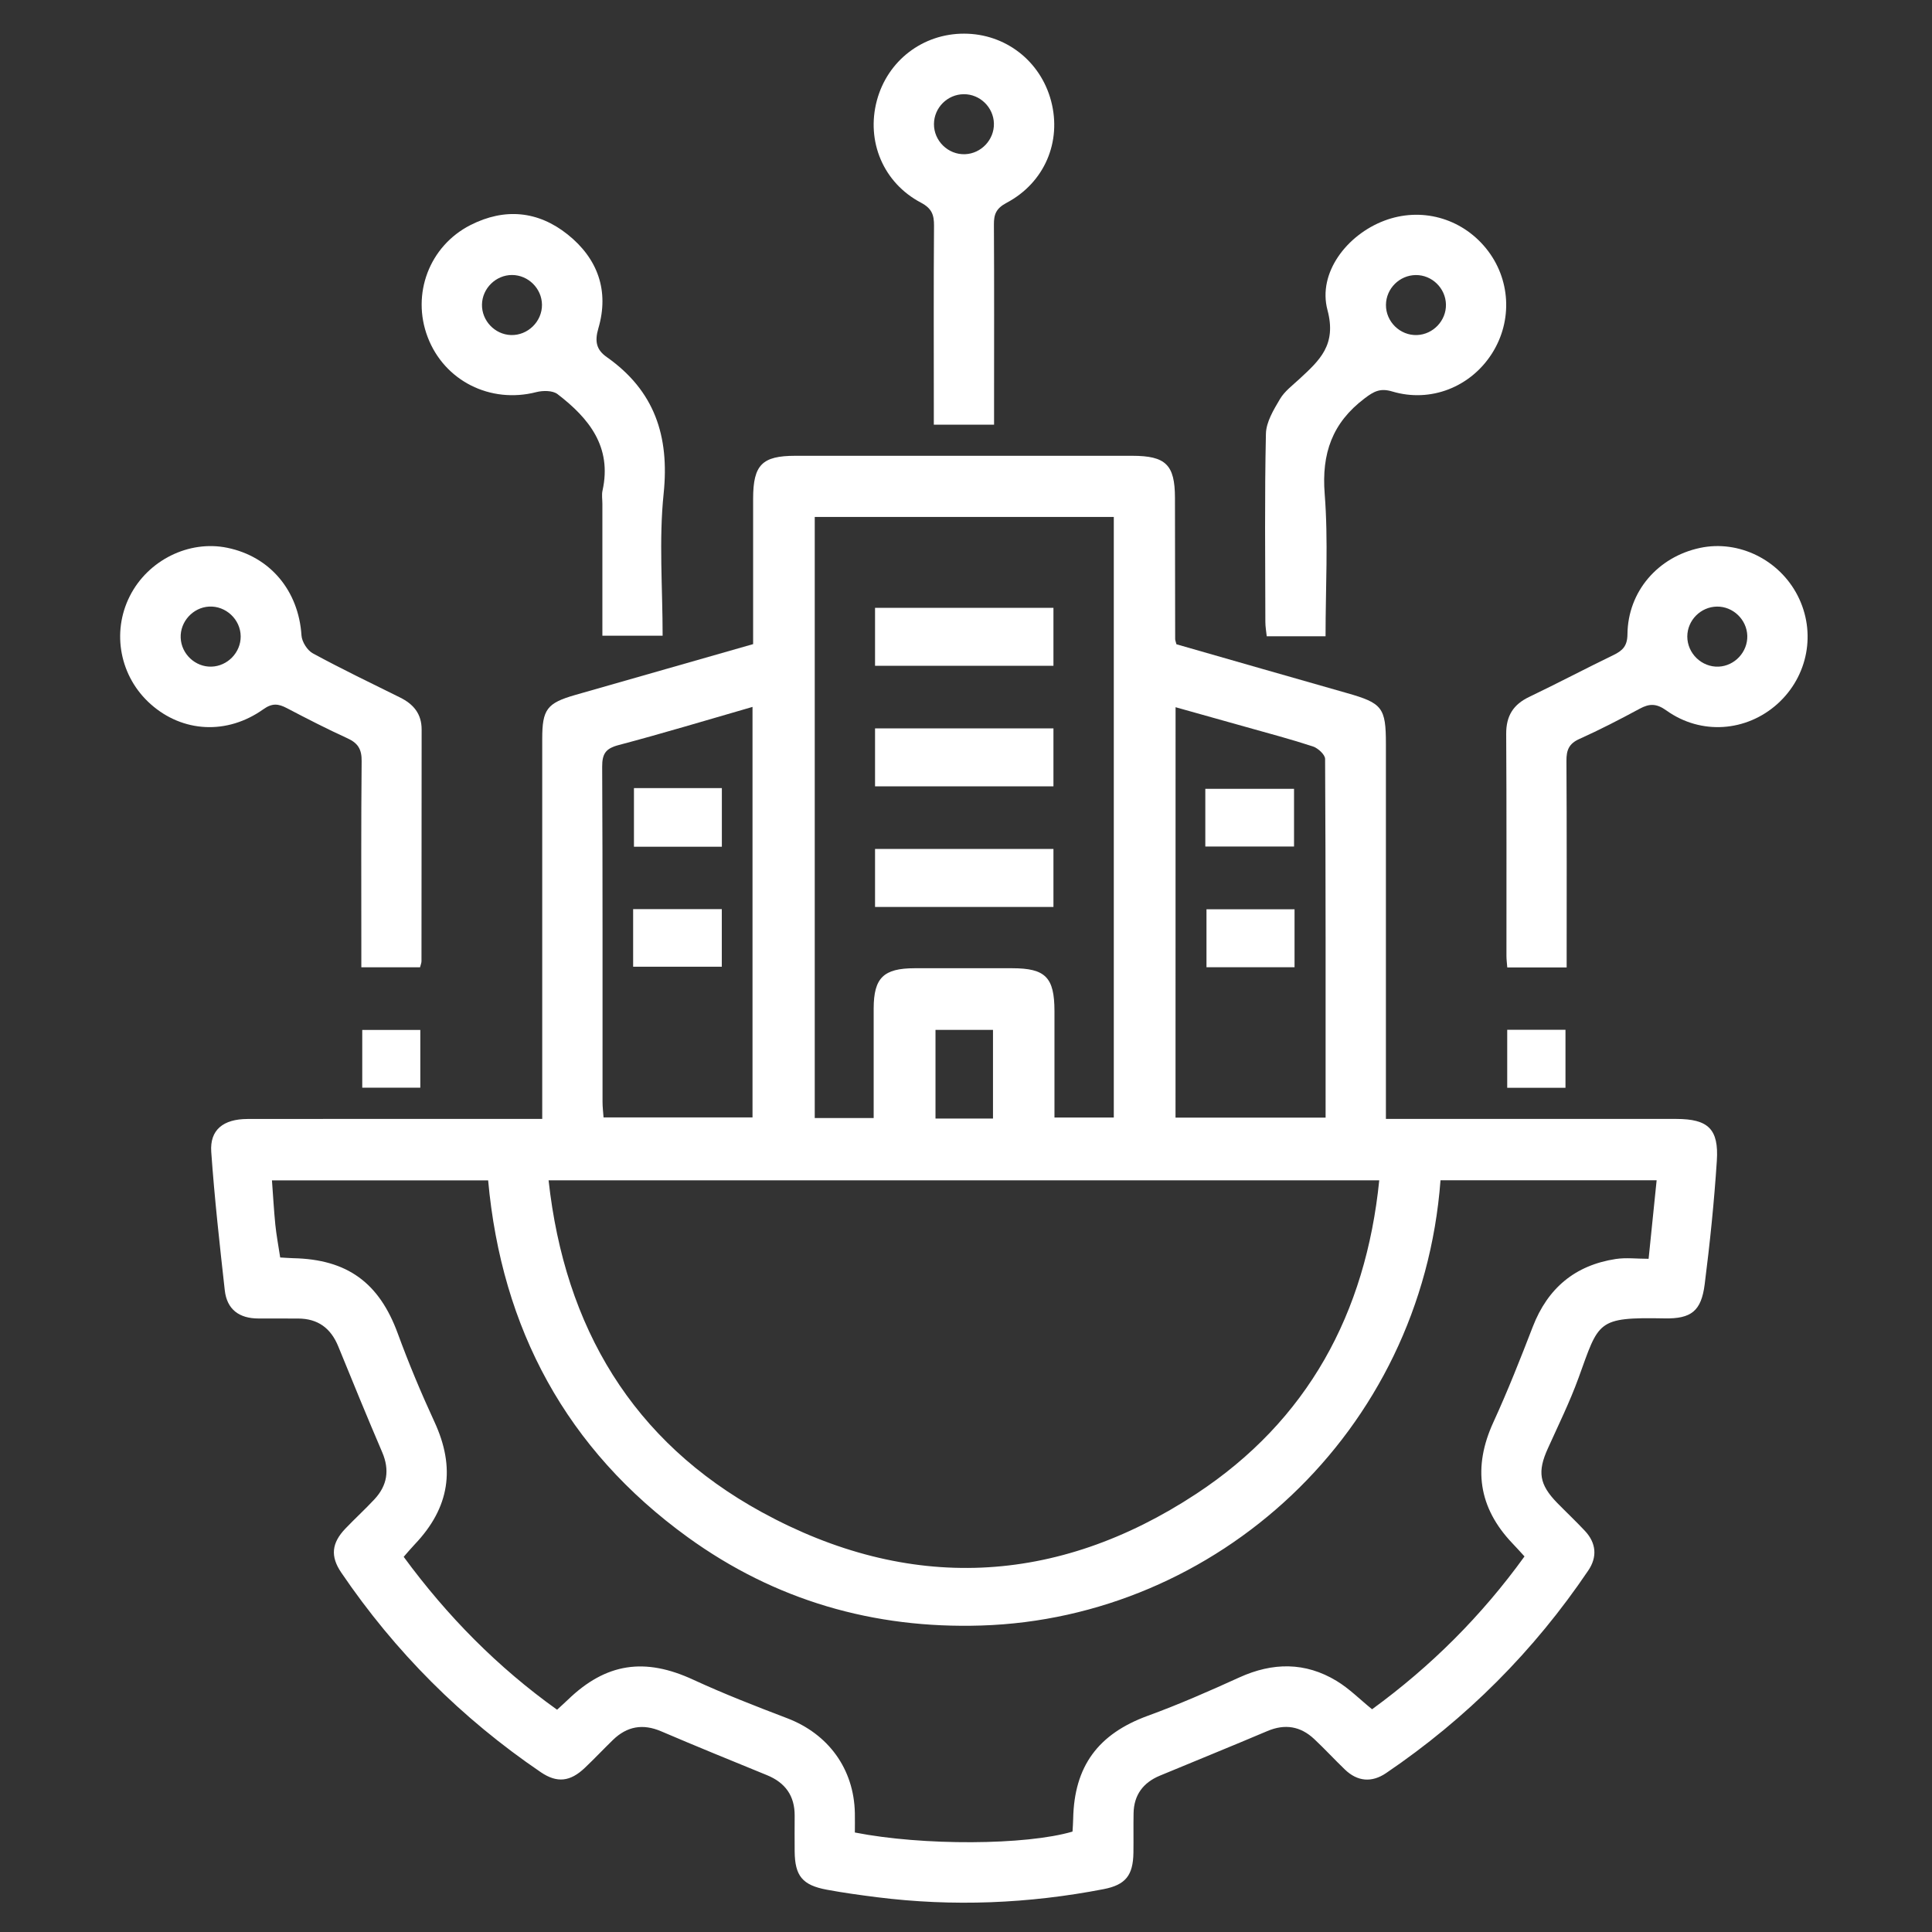 <?xml version="1.0" encoding="UTF-8"?>
<svg xmlns="http://www.w3.org/2000/svg" width="38" height="38" viewBox="0 0 38 38" fill="none">
  <rect x="0" y="0" width="38" height="38" fill="#333333" stroke="none"/>
  <path d="M10.665 22.008C10.665 21.836 10.665 21.703 10.665 21.57C10.665 19.224 10.665 16.878 10.665 14.532C10.665 13.953 10.757 13.829 11.314 13.669C12.473 13.337 13.633 13.006 14.813 12.669C14.813 11.703 14.813 10.754 14.813 9.805C14.814 9.144 14.99 8.965 15.641 8.965C17.85 8.964 20.06 8.964 22.269 8.965C22.93 8.965 23.109 9.142 23.11 9.791C23.112 10.717 23.112 11.643 23.114 12.569C23.114 12.593 23.125 12.617 23.139 12.672C24.247 12.989 25.369 13.313 26.493 13.632C27.188 13.829 27.259 13.918 27.259 14.632C27.259 16.941 27.259 19.25 27.259 21.56C27.259 21.694 27.259 21.827 27.259 22.008C27.414 22.008 27.545 22.008 27.676 22.008C29.441 22.008 31.206 22.007 32.971 22.008C33.595 22.009 33.809 22.204 33.768 22.831C33.715 23.643 33.632 24.453 33.529 25.26C33.462 25.788 33.264 25.941 32.739 25.931C31.4 25.906 31.453 25.986 31.048 27.101C30.876 27.574 30.652 28.029 30.444 28.49C30.237 28.945 30.275 29.198 30.627 29.559C30.808 29.744 30.997 29.922 31.174 30.111C31.398 30.351 31.419 30.625 31.239 30.89C30.17 32.474 28.843 33.803 27.262 34.875C26.981 35.065 26.701 35.043 26.453 34.805C26.248 34.608 26.056 34.399 25.849 34.205C25.579 33.952 25.274 33.901 24.927 34.048C24.225 34.346 23.517 34.632 22.813 34.925C22.486 35.061 22.302 35.304 22.296 35.665C22.291 35.924 22.297 36.184 22.293 36.443C22.286 36.885 22.14 37.073 21.707 37.157C20.23 37.443 18.744 37.504 17.25 37.316C16.92 37.274 16.589 37.229 16.262 37.168C15.782 37.079 15.635 36.897 15.63 36.416C15.628 36.181 15.629 35.947 15.63 35.712C15.632 35.321 15.445 35.062 15.085 34.915C14.39 34.631 13.695 34.348 13.005 34.053C12.643 33.898 12.332 33.954 12.055 34.223C11.869 34.404 11.691 34.593 11.503 34.771C11.217 35.044 10.958 35.074 10.64 34.859C9.081 33.8 7.77 32.489 6.711 30.929C6.494 30.609 6.523 30.349 6.793 30.066C6.981 29.869 7.182 29.686 7.367 29.487C7.618 29.216 7.666 28.912 7.518 28.565C7.222 27.875 6.938 27.18 6.654 26.484C6.508 26.124 6.253 25.934 5.861 25.934C5.602 25.934 5.343 25.933 5.083 25.933C4.707 25.933 4.463 25.757 4.421 25.378C4.32 24.472 4.219 23.566 4.155 22.657C4.124 22.224 4.39 22.01 4.868 22.009C6.645 22.006 8.423 22.008 10.2 22.008C10.335 22.008 10.471 22.008 10.665 22.008ZM5.511 24.733C5.62 24.739 5.693 24.745 5.766 24.747C6.834 24.769 7.458 25.232 7.823 26.226C8.039 26.816 8.282 27.396 8.545 27.966C8.963 28.87 8.847 29.652 8.156 30.377C8.082 30.455 8.013 30.538 7.94 30.621C8.801 31.793 9.79 32.794 10.957 33.628C11.043 33.549 11.107 33.492 11.168 33.433C11.922 32.705 12.684 32.597 13.638 33.039C14.24 33.317 14.861 33.558 15.482 33.795C16.294 34.105 16.796 34.793 16.814 35.659C16.817 35.79 16.814 35.922 16.814 36.043C18.152 36.306 20.18 36.295 21.095 36.025C21.099 35.946 21.107 35.861 21.108 35.776C21.127 34.736 21.603 34.103 22.574 33.748C23.186 33.525 23.785 33.262 24.378 32.992C25.033 32.695 25.672 32.688 26.288 33.061C26.537 33.211 26.747 33.425 26.987 33.619C28.145 32.775 29.141 31.782 29.985 30.613C29.896 30.516 29.823 30.434 29.747 30.355C29.077 29.652 28.966 28.86 29.373 27.973C29.655 27.358 29.904 26.727 30.148 26.095C30.442 25.336 30.979 24.886 31.779 24.763C31.981 24.732 32.191 24.759 32.426 24.759C32.482 24.216 32.532 23.722 32.584 23.214C31.134 23.214 29.733 23.214 28.333 23.214C27.959 28.197 23.909 31.83 19.299 31.972C17.181 32.038 15.243 31.477 13.527 30.235C11.14 28.507 9.866 26.133 9.601 23.216C8.168 23.216 6.766 23.216 5.349 23.216C5.372 23.522 5.387 23.804 5.415 24.085C5.436 24.292 5.475 24.497 5.511 24.733ZM10.79 23.215C11.108 26.111 12.444 28.352 14.981 29.741C17.868 31.322 20.778 31.192 23.53 29.381C25.718 27.942 26.863 25.834 27.128 23.215C21.658 23.215 16.245 23.215 10.79 23.215ZM16.025 10.168C16.025 14.127 16.025 18.058 16.025 21.99C16.418 21.99 16.783 21.99 17.184 21.99C17.184 21.259 17.183 20.546 17.184 19.833C17.186 19.233 17.378 19.045 17.988 19.044C18.629 19.043 19.271 19.043 19.913 19.044C20.563 19.045 20.739 19.224 20.74 19.884C20.74 20.584 20.74 21.283 20.74 21.98C21.16 21.98 21.535 21.98 21.907 21.98C21.907 18.03 21.907 14.108 21.907 10.168C19.943 10.168 17.997 10.168 16.025 10.168ZM23.121 21.982C24.12 21.982 25.087 21.982 26.073 21.982C26.073 19.613 26.076 17.27 26.063 14.926C26.062 14.842 25.923 14.715 25.824 14.682C25.392 14.54 24.951 14.424 24.512 14.3C24.057 14.171 23.6 14.044 23.122 13.91C23.121 16.625 23.121 19.289 23.121 21.982ZM14.801 13.904C13.889 14.167 13.03 14.427 12.162 14.656C11.91 14.723 11.843 14.829 11.844 15.083C11.855 17.279 11.85 19.476 11.851 21.672C11.851 21.778 11.865 21.884 11.871 21.978C12.869 21.978 13.835 21.978 14.801 21.978C14.801 19.284 14.801 16.62 14.801 13.904ZM19.531 22C19.531 21.395 19.531 20.824 19.531 20.257C19.133 20.257 18.759 20.257 18.4 20.257C18.4 20.856 18.4 21.427 18.4 22C18.786 22 19.142 22 19.531 22Z" fill="white"></path>
  <path d="M8.262 19.025C7.893 19.025 7.527 19.025 7.107 19.025C7.107 18.896 7.107 18.767 7.107 18.637C7.107 17.415 7.101 16.193 7.113 14.971C7.116 14.738 7.041 14.615 6.833 14.521C6.43 14.337 6.035 14.134 5.642 13.928C5.476 13.841 5.355 13.825 5.18 13.95C4.466 14.458 3.592 14.408 2.965 13.851C2.359 13.314 2.19 12.443 2.553 11.725C2.909 11.019 3.715 10.619 4.469 10.774C5.316 10.947 5.874 11.621 5.93 12.499C5.938 12.623 6.044 12.791 6.152 12.85C6.715 13.156 7.293 13.434 7.867 13.718C8.132 13.849 8.294 14.039 8.293 14.351C8.291 15.869 8.292 17.387 8.29 18.906C8.29 18.94 8.274 18.974 8.262 19.025ZM4.158 13.112C4.476 13.103 4.737 12.833 4.734 12.515C4.731 12.183 4.441 11.912 4.11 11.931C3.794 11.949 3.54 12.229 3.554 12.546C3.567 12.864 3.842 13.121 4.158 13.112Z" fill="white"></path>
  <path d="M30.814 19.028C30.401 19.028 30.035 19.028 29.646 19.028C29.64 18.945 29.63 18.874 29.63 18.804C29.629 17.348 29.634 15.891 29.625 14.435C29.623 14.082 29.763 13.857 30.078 13.707C30.634 13.441 31.179 13.153 31.733 12.885C31.915 12.797 32.008 12.707 32.01 12.474C32.019 11.632 32.611 10.951 33.44 10.776C34.197 10.616 34.996 11.008 35.358 11.716C35.726 12.436 35.564 13.3 34.961 13.844C34.35 14.393 33.459 14.462 32.777 13.975C32.582 13.835 32.445 13.835 32.252 13.939C31.861 14.15 31.467 14.354 31.063 14.535C30.859 14.627 30.809 14.753 30.81 14.963C30.818 16.306 30.814 17.65 30.814 19.028ZM33.77 11.931C33.451 11.935 33.188 12.2 33.187 12.519C33.187 12.852 33.471 13.126 33.803 13.112C34.12 13.098 34.376 12.823 34.367 12.505C34.358 12.187 34.087 11.926 33.77 11.931Z" fill="white"></path>
  <path d="M13.033 12.504C12.615 12.504 12.25 12.504 11.848 12.504C11.848 11.627 11.848 10.767 11.848 9.907C11.848 9.82 11.832 9.73 11.851 9.648C12.041 8.789 11.584 8.226 10.966 7.752C10.87 7.678 10.677 7.679 10.546 7.713C9.645 7.944 8.74 7.492 8.412 6.631C8.089 5.785 8.443 4.837 9.257 4.425C9.925 4.087 10.581 4.146 11.164 4.611C11.757 5.084 11.986 5.719 11.769 6.458C11.693 6.716 11.731 6.881 11.934 7.023C12.873 7.684 13.17 8.575 13.053 9.708C12.958 10.622 13.033 11.553 13.033 12.504ZM10.072 5.409C9.754 5.408 9.486 5.671 9.48 5.989C9.474 6.307 9.732 6.579 10.049 6.59C10.38 6.601 10.664 6.324 10.66 5.992C10.656 5.674 10.39 5.41 10.072 5.409Z" fill="white"></path>
  <path d="M26.072 12.515C25.658 12.515 25.302 12.515 24.915 12.515C24.905 12.418 24.888 12.325 24.888 12.232C24.886 10.999 24.872 9.765 24.899 8.532C24.904 8.3 25.051 8.059 25.176 7.848C25.267 7.694 25.426 7.577 25.561 7.451C25.954 7.087 26.293 6.785 26.11 6.099C25.914 5.365 26.494 4.619 27.224 4.342C27.944 4.068 28.736 4.282 29.226 4.882C29.711 5.476 29.758 6.304 29.345 6.953C28.925 7.612 28.139 7.926 27.384 7.7C27.15 7.63 27.025 7.695 26.841 7.835C26.203 8.317 25.992 8.919 26.055 9.716C26.127 10.632 26.072 11.559 26.072 12.515ZM27.847 5.41C27.527 5.413 27.264 5.675 27.26 5.994C27.256 6.327 27.539 6.603 27.871 6.59C28.189 6.578 28.447 6.305 28.44 5.988C28.433 5.668 28.165 5.407 27.847 5.41Z" fill="white"></path>
  <path d="M19.552 8.353C19.152 8.353 18.786 8.353 18.367 8.353C18.367 8.224 18.367 8.094 18.367 7.964C18.367 6.791 18.362 5.617 18.371 4.444C18.373 4.227 18.329 4.1 18.114 3.986C17.371 3.595 17.033 2.776 17.247 1.977C17.457 1.191 18.151 0.66 18.964 0.662C19.775 0.663 20.466 1.199 20.674 1.987C20.885 2.787 20.546 3.594 19.795 3.991C19.595 4.098 19.547 4.213 19.549 4.418C19.556 5.591 19.552 6.764 19.552 7.938C19.552 8.07 19.552 8.203 19.552 8.353ZM18.956 1.853C18.636 1.855 18.373 2.117 18.37 2.437C18.366 2.77 18.649 3.046 18.981 3.033C19.299 3.021 19.556 2.748 19.549 2.43C19.542 2.111 19.274 1.85 18.956 1.853Z" fill="white"></path>
  <path d="M7.125 21.393C7.125 21.016 7.125 20.651 7.125 20.258C7.494 20.258 7.868 20.258 8.267 20.258C8.267 20.624 8.267 20.998 8.267 21.393C7.89 21.393 7.517 21.393 7.125 21.393Z" fill="white"></path>
  <path d="M29.645 21.396C29.645 21.011 29.645 20.646 29.645 20.255C30.021 20.255 30.394 20.255 30.791 20.255C30.791 20.629 30.791 21.002 30.791 21.396C30.416 21.396 30.052 21.396 29.645 21.396Z" fill="white"></path>
  <path d="M20.72 11.955C20.72 12.346 20.72 12.711 20.72 13.095C19.55 13.095 18.395 13.095 17.211 13.095C17.211 12.73 17.211 12.356 17.211 11.955C18.363 11.955 19.526 11.955 20.72 11.955Z" fill="white"></path>
  <path d="M20.72 14.326C20.72 14.718 20.72 15.083 20.72 15.467C19.549 15.467 18.395 15.467 17.211 15.467C17.211 15.101 17.211 14.727 17.211 14.326C18.365 14.326 19.528 14.326 20.72 14.326Z" fill="white"></path>
  <path d="M20.72 16.698C20.72 17.09 20.72 17.455 20.72 17.839C19.549 17.839 18.395 17.839 17.211 17.839C17.211 17.472 17.211 17.098 17.211 16.698C18.365 16.698 19.528 16.698 20.72 16.698Z" fill="white"></path>
  <path d="M23.707 16.65C23.707 16.256 23.707 15.9 23.707 15.515C24.284 15.515 24.855 15.515 25.452 15.515C25.452 15.88 25.452 16.253 25.452 16.65C24.88 16.65 24.31 16.65 23.707 16.65Z" fill="white"></path>
  <path d="M25.462 17.884C25.462 18.275 25.462 18.64 25.462 19.024C24.884 19.024 24.322 19.024 23.73 19.024C23.73 18.658 23.73 18.284 23.73 17.884C24.291 17.884 24.862 17.884 25.462 17.884Z" fill="white"></path>
  <path d="M12.469 15.501C13.053 15.501 13.615 15.501 14.198 15.501C14.198 15.889 14.198 16.263 14.198 16.654C13.62 16.654 13.059 16.654 12.469 16.654C12.469 16.283 12.469 15.909 12.469 15.501Z" fill="white"></path>
  <path d="M12.453 19.014C12.453 18.634 12.453 18.269 12.453 17.881C13.036 17.881 13.606 17.881 14.197 17.881C14.197 18.254 14.197 18.619 14.197 19.014C13.635 19.014 13.064 19.014 12.453 19.014Z" fill="white"></path>
</svg>
